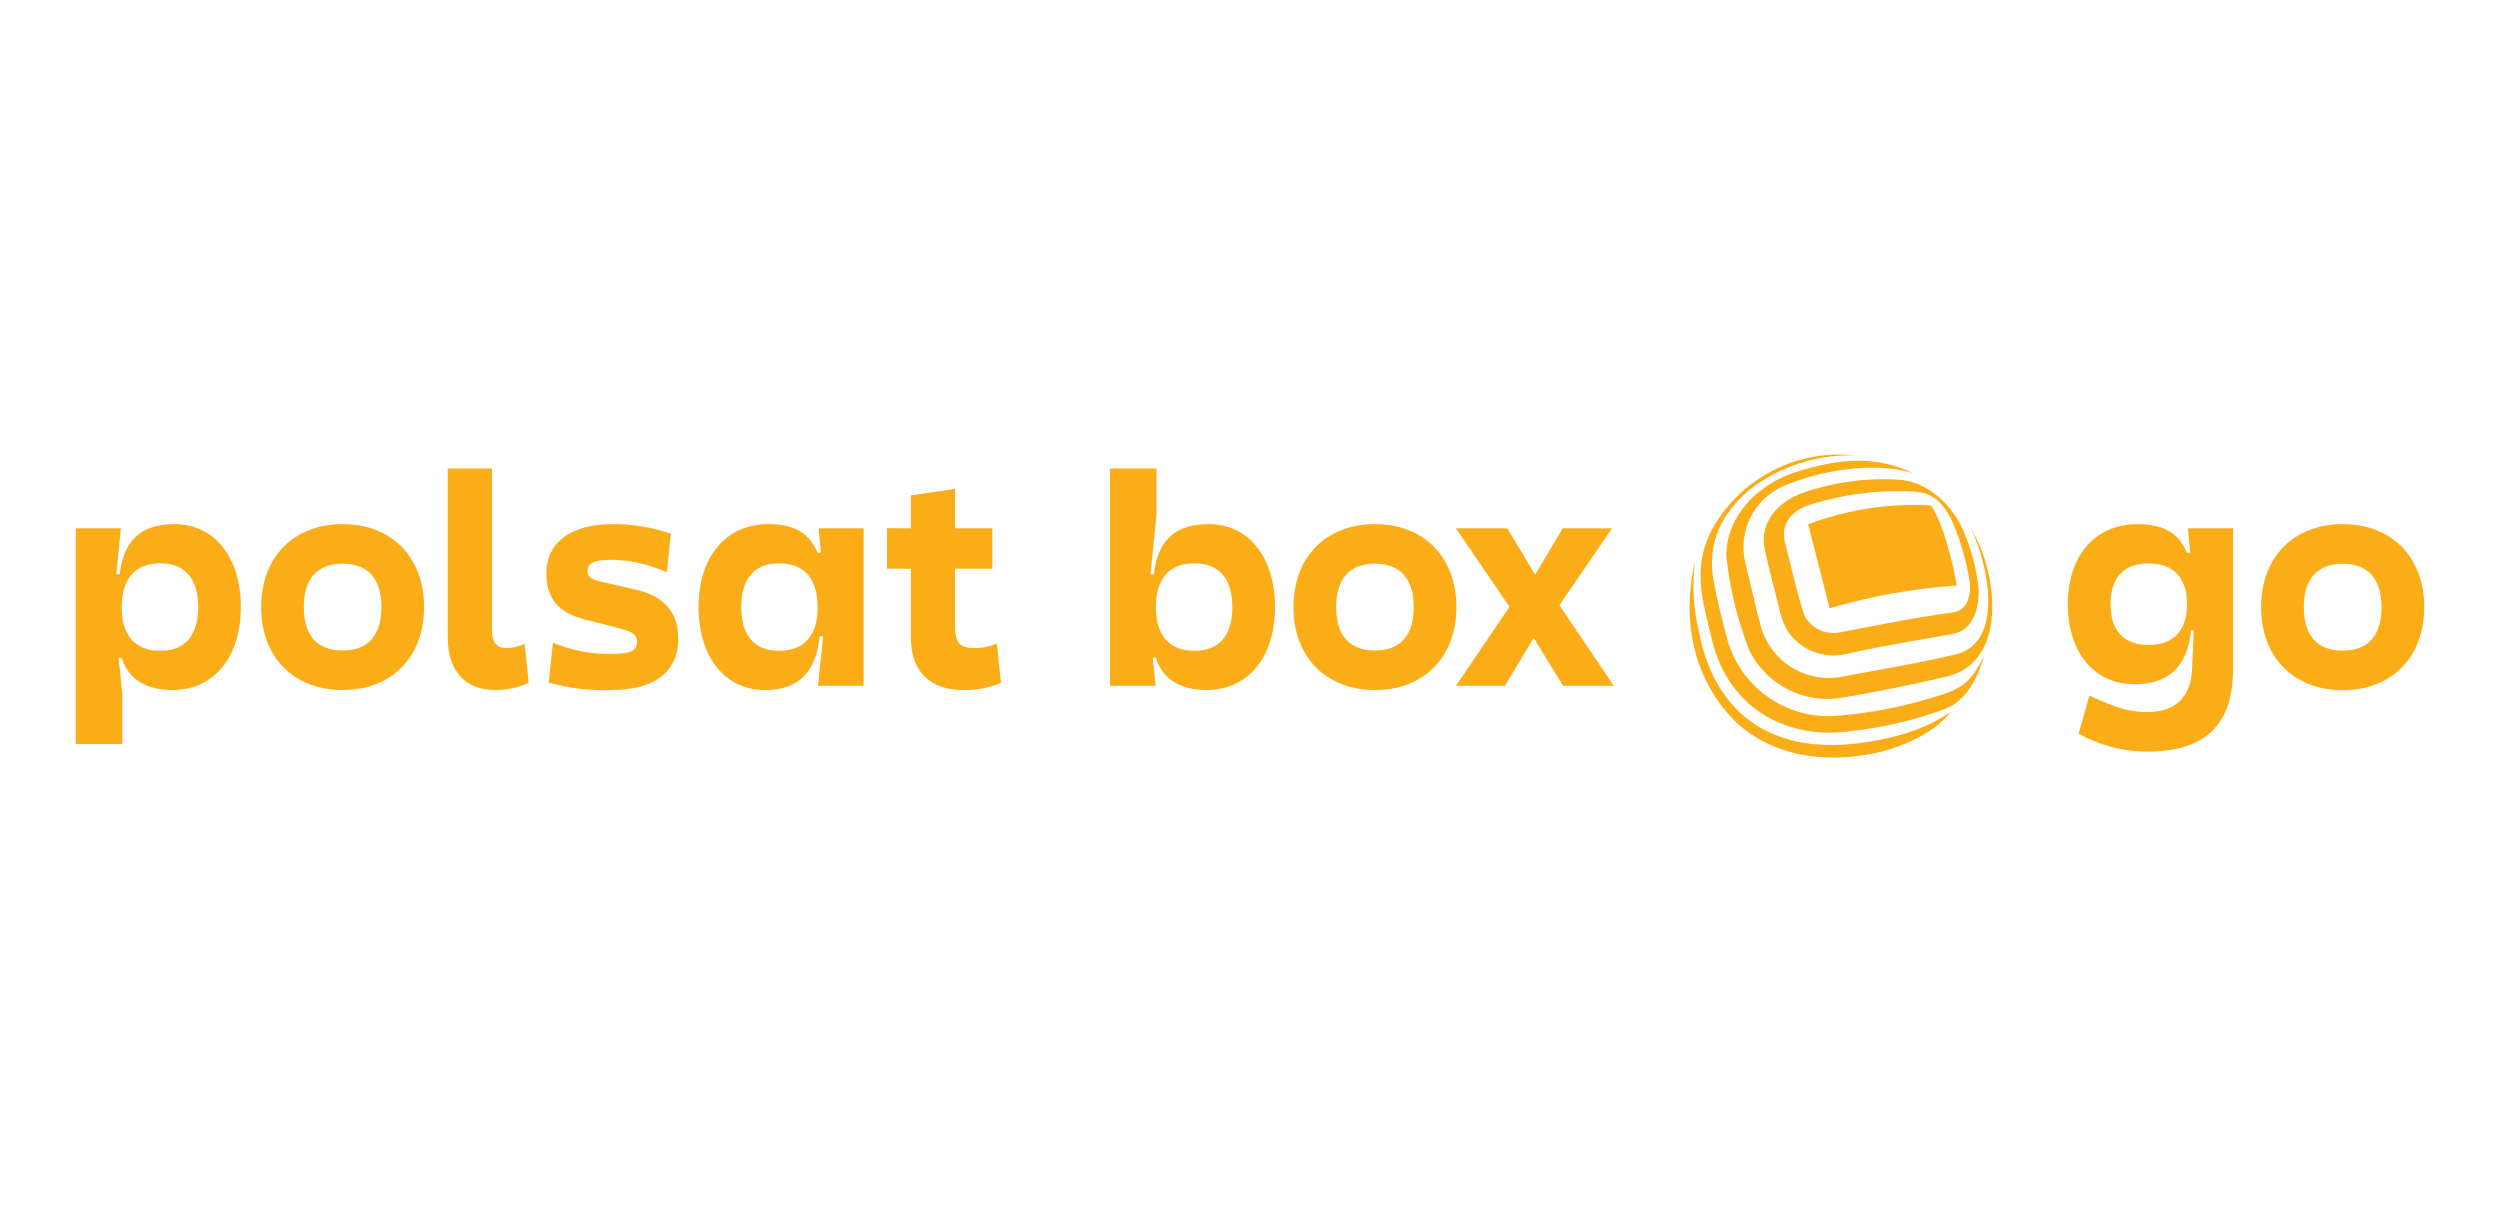 <?xml version="1.0" encoding="UTF-8"?>
<svg width="66px" height="32px" viewBox="0 0 66 32" version="1.1" xmlns="http://www.w3.org/2000/svg" xmlns:xlink="http://www.w3.org/1999/xlink">
    <title>Artboard</title>
    <g id="Artboard" stroke="none" stroke-width="1" fill="none" fill-rule="evenodd">
        <g id="POLSAT_BOX_GO" transform="translate(2, 12)" fill="#FBAD18" fill-rule="nonzero">
            <path d="M29.911,1.837 C29.005,1.837 28.563,2.28 28.461,3.165 L28.374,3.157 L28.532,1.584 L28.532,0.367 L27.303,0.367 L27.303,6.106 L28.508,6.106 L28.432,5.369 L28.516,5.362 C28.658,5.853 29.074,6.216 29.856,6.216 C30.959,6.216 31.66,5.338 31.66,4.026 C31.66,2.707 30.959,1.837 29.911,1.837 Z M29.532,5.181 C28.871,5.181 28.516,4.778 28.516,4.027 C28.516,3.276 28.871,2.872 29.532,2.872 C30.186,2.872 30.533,3.276 30.533,4.027 C30.533,4.778 30.187,5.181 29.532,5.181 Z" id="Shape"></path>
            <path d="M34.298,1.837 C33.006,1.837 32.147,2.707 32.147,4.027 C32.147,5.347 33.006,6.217 34.298,6.217 C35.59,6.217 36.449,5.347 36.449,4.027 C36.449,2.707 35.59,1.837 34.298,1.837 Z M34.298,5.173 C33.628,5.173 33.274,4.778 33.274,4.026 C33.274,3.283 33.628,2.88 34.298,2.88 C34.968,2.88 35.322,3.283 35.322,4.026 C35.322,4.778 34.968,5.173 34.298,5.173 Z" id="Shape"></path>
            <polygon id="Path" points="40.557 1.948 39.257 1.948 38.528 3.17 37.792 1.948 36.436 1.948 37.851 4.02 36.436 6.106 37.728 6.106 38.49 4.842 39.265 6.106 40.604 6.106 39.169 3.977"></polygon>
            <path d="M2.609,1.837 C1.703,1.837 1.262,2.28 1.159,3.165 L1.073,3.157 L1.191,1.948 L0,1.948 L0,7.641 L1.229,7.641 L1.229,6.32 L1.13,5.37 L1.214,5.364 C1.355,5.854 1.772,6.217 2.553,6.217 C3.656,6.217 4.358,5.34 4.358,4.027 C4.36,2.707 3.657,1.837 2.609,1.837 Z M2.231,5.181 C1.569,5.181 1.214,4.778 1.214,4.027 C1.214,3.276 1.569,2.872 2.231,2.872 C2.885,2.872 3.231,3.276 3.231,4.027 C3.231,4.778 2.885,5.181 2.231,5.181 Z" id="Shape"></path>
            <path d="M7.045,1.837 C5.753,1.837 4.894,2.707 4.894,4.027 C4.894,5.347 5.753,6.217 7.045,6.217 C8.337,6.217 9.196,5.347 9.196,4.027 C9.196,2.707 8.337,1.837 7.045,1.837 Z M7.045,5.173 C6.376,5.173 6.021,4.778 6.021,4.026 C6.021,3.283 6.376,2.88 7.045,2.88 C7.715,2.88 8.069,3.283 8.069,4.026 C8.069,4.778 7.714,5.173 7.045,5.173 Z" id="Shape"></path>
            <path d="M11.373,5.11 C11.113,5.11 10.987,4.952 10.987,4.651 L10.987,0.367 L9.821,0.367 L9.821,4.833 C9.821,5.687 10.262,6.216 11.066,6.216 C11.373,6.222 11.678,6.157 11.956,6.027 L11.854,4.999 C11.703,5.069 11.539,5.107 11.373,5.11 L11.373,5.11 Z" id="Path"></path>
            <path d="M14.819,3.576 L13.897,3.363 C13.604,3.3 13.511,3.23 13.511,3.078 C13.511,2.865 13.692,2.778 14.133,2.778 C14.642,2.786 15.144,2.899 15.607,3.11 L15.709,2.09 C15.215,1.919 14.696,1.834 14.173,1.837 C13.078,1.837 12.424,2.319 12.424,3.126 C12.424,3.798 12.731,4.169 13.432,4.351 L14.354,4.588 C14.717,4.683 14.819,4.762 14.819,4.944 C14.811,5.181 14.646,5.26 14.165,5.26 C13.627,5.276 13.093,5.176 12.597,4.966 L12.486,6.018 C13.031,6.176 13.598,6.243 14.165,6.215 C15.252,6.215 15.906,5.749 15.906,4.872 C15.906,4.217 15.591,3.758 14.819,3.576 Z" id="Path"></path>
            <path d="M19.673,2.589 L19.586,2.596 C19.397,2.146 19.066,1.837 18.278,1.837 C17.151,1.837 16.442,2.715 16.442,4.027 C16.442,5.347 17.143,6.217 18.191,6.217 C19.098,6.217 19.539,5.735 19.641,4.794 L19.731,4.802 L19.594,6.106 L20.799,6.106 L20.799,1.948 L19.611,1.948 L19.673,2.589 Z M18.569,5.181 C17.915,5.181 17.569,4.778 17.569,4.027 C17.569,3.276 17.914,2.872 18.569,2.872 C19.231,2.872 19.586,3.276 19.586,4.027 C19.586,4.778 19.231,5.181 18.569,5.181 Z" id="Shape"></path>
            <path d="M23.741,5.11 C23.339,5.11 23.213,4.977 23.213,4.525 L23.213,3.015 L24.197,3.015 L24.197,1.948 L23.213,1.948 L23.213,0.905 L22.047,1.078 L22.047,1.947 L21.417,1.947 L21.417,3.014 L22.047,3.014 L22.047,4.84 C22.047,5.741 22.575,6.215 23.403,6.215 C23.754,6.23 24.104,6.165 24.427,6.025 L24.317,4.99 C24.135,5.068 23.939,5.109 23.741,5.11 L23.741,5.11 Z" id="Path"></path>
            <path d="M55.824,2.59 L55.737,2.597 C55.548,2.146 55.217,1.838 54.428,1.838 C53.3,1.838 52.59,2.684 52.59,3.95 C52.59,5.224 53.292,6.063 54.341,6.063 C55.28,6.063 55.745,5.58 55.848,4.639 L55.915,4.646 L55.871,5.652 C55.84,6.411 55.43,6.798 54.681,6.798 C54.184,6.798 53.852,6.68 53.159,6.363 L52.875,7.368 C53.427,7.677 54.049,7.84 54.681,7.843 C56.164,7.843 56.953,7.194 56.953,5.651 L56.953,1.948 L55.761,1.948 L55.824,2.59 Z M54.72,5.026 C54.065,5.026 53.718,4.646 53.718,3.95 C53.718,3.254 54.065,2.874 54.72,2.874 C55.382,2.874 55.737,3.254 55.737,3.95 C55.737,4.646 55.383,5.027 54.72,5.027 L54.72,5.026 Z" id="Shape"></path>
            <path d="M59.847,1.837 C58.553,1.837 57.693,2.708 57.693,4.029 C57.693,5.35 58.553,6.221 59.847,6.221 C61.14,6.221 62,5.35 62,4.029 C62,2.708 61.14,1.837 59.847,1.837 Z M59.847,5.177 C59.176,5.177 58.821,4.781 58.821,4.03 C58.821,3.286 59.176,2.883 59.847,2.883 C60.517,2.883 60.872,3.287 60.872,4.03 C60.872,4.781 60.517,5.177 59.847,5.177 Z" id="Shape"></path>
            <g id="Group" transform="translate(42.605, 0)">
                <path d="M6.381,6.426 C5.564,6.673 4.722,6.832 3.871,6.899 C2.568,6.996 1.374,6.168 1.004,4.911 C0.849,4.339 0.707,3.765 0.609,3.18 C0.354,1.164 2.612,-0.053 4.371,0.024 C2.87,-0.144 1.41,0.587 0.64,1.891 C0.029,2.972 0.352,3.864 0.587,4.872 C1.039,6.803 2.696,7.525 4.227,7.304 C5.088,7.214 5.934,7.016 6.746,6.715 C7.504,6.421 7.722,5.455 7.781,5.317 L7.778,5.317 C7.399,6.049 7.202,6.183 6.381,6.426 Z" id="Path"></path>
                <path d="M0.97,2.682 C1.06,3.535 1.264,4.372 1.577,5.17 C2.033,6.094 3.046,6.602 4.056,6.412 C4.789,6.294 5.823,6.087 6.79,5.86 C8.422,5.477 8.139,3.1 7.424,1.952 C7.877,2.85 8.332,4.968 7.025,5.276 C6.046,5.507 5.109,5.663 4.066,5.856 C3.12,6.062 2.174,5.505 1.892,4.576 C1.74,4.01 1.634,3.533 1.477,2.879 C1.266,2.047 1.685,1.185 2.468,0.838 C3.487,0.403 4.851,0.187 5.897,0.486 C4.958,0.051 4.015,0.065 2.76,0.478 C1.782,0.8 0.954,1.656 0.97,2.682 Z" id="Path"></path>
                <path d="M2.939,1.029 C2.339,1.259 1.834,1.799 1.982,2.493 C2.097,3.039 2.247,3.562 2.376,4.105 C2.42,4.324 2.506,4.532 2.629,4.718 C2.994,5.202 3.617,5.413 4.199,5.25 C5.175,5.029 6.081,4.896 6.946,4.736 C7.508,4.641 7.668,3.997 7.627,3.493 C7.57,3.021 7.451,2.559 7.273,2.119 C6.991,1.376 6.323,0.738 5.578,0.668 C4.683,0.604 3.784,0.726 2.939,1.029 L2.939,1.029 Z M6.952,1.811 C7.163,2.304 7.311,2.822 7.393,3.352 C7.434,3.608 7.384,4.111 6.958,4.167 C5.853,4.311 4.212,4.653 3.95,4.699 C3.589,4.763 3.226,4.592 3.044,4.272 C2.919,4.009 2.624,2.702 2.52,2.334 C2.381,1.743 2.786,1.429 3.272,1.297 C4.146,1.032 5.06,0.924 5.972,0.98 C6.208,0.999 6.639,1.077 6.952,1.811 Z" id="Shape"></path>
                <path d="M3.697,4.058 C4.792,3.737 5.918,3.535 7.056,3.458 C7.04,3.373 6.796,1.983 6.376,1.342 C5.272,1.281 4.167,1.451 3.131,1.84 L3.697,4.058 Z" id="Path"></path>
                <path d="M0.234,4.614 C0.1,4.042 0.068,3.45 0.14,2.867 C0.14,2.867 -0.581,5.307 1.252,7.091 C2.942,8.606 5.316,7.77 5.316,7.77 C5.316,7.77 6.423,7.45 6.898,6.78 C6.898,6.78 6.036,7.527 4.011,7.662 C1.757,7.772 0.571,6.473 0.234,4.614 Z" id="Path"></path>
            </g>
        </g>
    </g>
</svg>